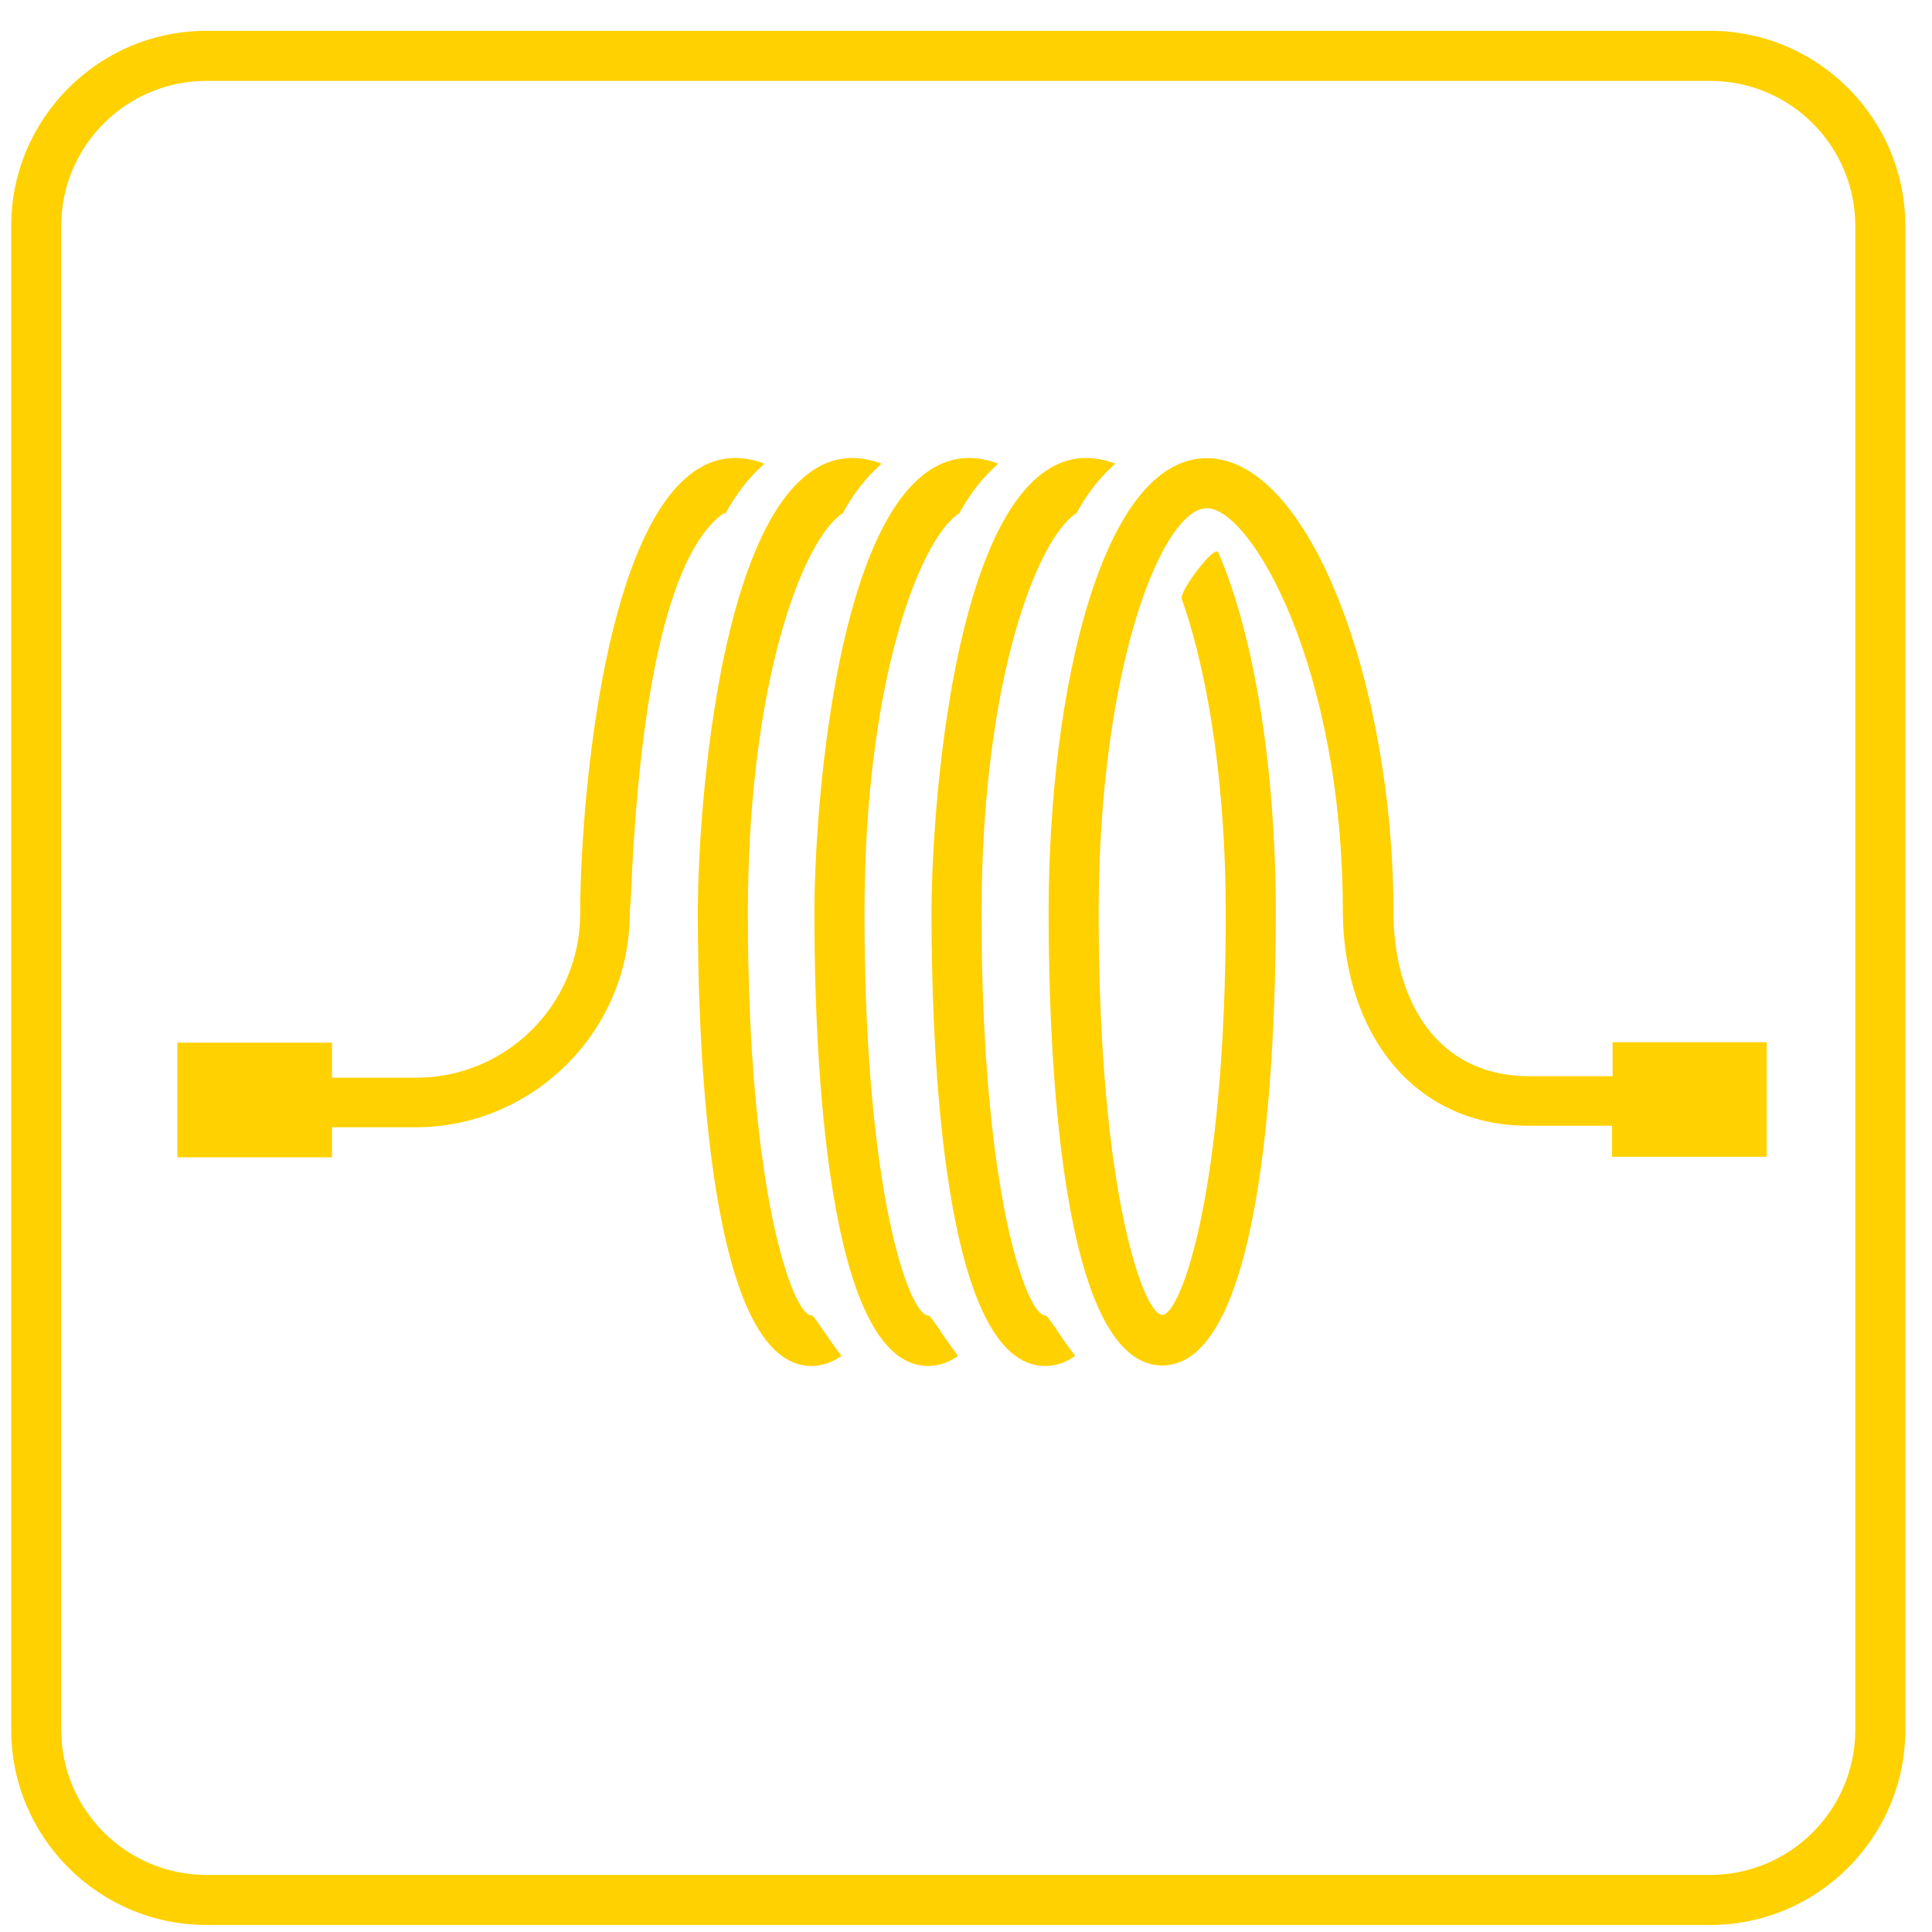 <svg xmlns="http://www.w3.org/2000/svg" fill="none" viewBox="0 0 51 51" height="51" width="51">
<g clip-path="url(#clip0_5024_28820)">
<path fill="#FFD100" d="M45.145 50.814H5.448C2.608 50.814 0.296 48.502 0.296 45.662V5.966C0.296 3.125 2.608 0.814 5.448 0.814H45.145C47.985 0.814 50.296 3.125 50.296 5.966V45.662C50.296 48.502 47.985 50.814 45.145 50.814ZM5.448 2.135C3.335 2.135 1.617 3.852 1.617 5.966V45.662C1.617 47.775 3.335 49.493 5.448 49.493H45.145C47.258 49.493 48.975 47.775 48.975 45.662V5.966C48.975 3.852 47.258 2.135 45.145 2.135H5.448Z"></path>
<path fill="#FFD100" d="M19.134 13.561H19.147C19.438 13.033 19.768 12.61 20.125 12.293L20.177 12.24L20.111 12.214C19.464 11.989 18.857 12.069 18.315 12.452C15.871 14.182 15.316 21.461 15.316 24.116C15.316 26.507 13.374 28.449 10.983 28.449H8.764V27.524H4.682V30.549H8.764V29.757H10.931H10.97C14.048 29.757 16.584 27.26 16.624 24.182C16.624 24.142 16.624 23.997 16.65 23.773C16.941 16.507 18.156 14.195 19.121 13.535L19.134 13.561Z"></path>
<path fill="#FFD100" d="M24.828 35.133C24.537 34.724 24.537 34.724 24.497 34.724C24.022 34.724 22.82 31.567 22.82 24.116C22.82 18 24.273 14.261 25.303 13.561H25.316C25.607 13.033 25.937 12.61 26.294 12.293L26.347 12.24L26.281 12.214C25.633 11.989 25.026 12.069 24.484 12.452C22.027 14.182 21.498 21.461 21.498 24.116C21.498 27.709 21.789 36.058 24.497 36.058C24.761 36.058 25.012 35.979 25.25 35.82L25.29 35.794L25.263 35.754C25.158 35.622 24.986 35.371 24.828 35.147V35.133Z"></path>
<path fill="#FFD100" d="M21.75 35.147C21.459 34.724 21.459 34.724 21.419 34.724C20.944 34.724 19.742 31.567 19.742 24.116C19.742 18 21.195 14.261 22.225 13.561H22.238C22.529 13.033 22.859 12.61 23.216 12.293L23.269 12.24L23.203 12.214C22.555 11.989 21.948 12.069 21.406 12.452C18.949 14.182 18.421 21.461 18.421 24.116C18.421 27.709 18.711 36.058 21.419 36.058C21.683 36.058 21.934 35.979 22.172 35.82L22.212 35.794L22.186 35.754C22.08 35.622 21.908 35.371 21.75 35.147Z"></path>
<path fill="#FFD100" d="M27.919 35.133C27.628 34.724 27.628 34.724 27.588 34.724C27.113 34.724 25.911 31.567 25.911 24.116C25.911 18 27.364 14.261 28.394 13.561H28.407C28.698 13.033 29.028 12.61 29.385 12.293L29.438 12.24L29.372 12.214C28.724 11.989 28.117 12.069 27.575 12.452C25.118 14.182 24.59 21.461 24.59 24.116C24.59 27.709 24.88 36.058 27.588 36.058C27.852 36.058 28.104 35.979 28.341 35.82L28.381 35.794L28.355 35.754C28.249 35.622 28.077 35.371 27.919 35.147V35.133Z"></path>
<path fill="#FFD100" d="M42.569 27.524V28.409H40.402H40.362C37.971 28.409 36.783 26.468 36.783 24.063C36.783 18.119 34.59 12.095 31.855 12.095C29.121 12.095 27.681 18.132 27.681 24.103C27.681 27.696 27.971 36.045 30.68 36.045C33.388 36.045 33.678 27.696 33.678 24.103C33.678 20.272 33.11 16.785 32.159 14.579C32.067 14.367 31.129 15.609 31.195 15.807C31.934 17.907 32.357 20.893 32.357 24.103C32.357 31.553 31.155 34.711 30.68 34.711C30.204 34.711 29.002 31.553 29.002 24.103C29.002 17.577 30.693 13.416 31.855 13.416C33.018 13.416 35.448 17.577 35.448 24.103C35.475 27.194 37.245 29.704 40.323 29.717H40.349H40.389H42.555V30.536H46.637V27.511H42.555L42.569 27.524Z"></path>
</g>
<defs>
<clipPath id="clip0_5024_28820">
<rect transform="translate(0.296 0.814)" fill="white" height="50" width="50"></rect>
</clipPath>
</defs>
</svg>
